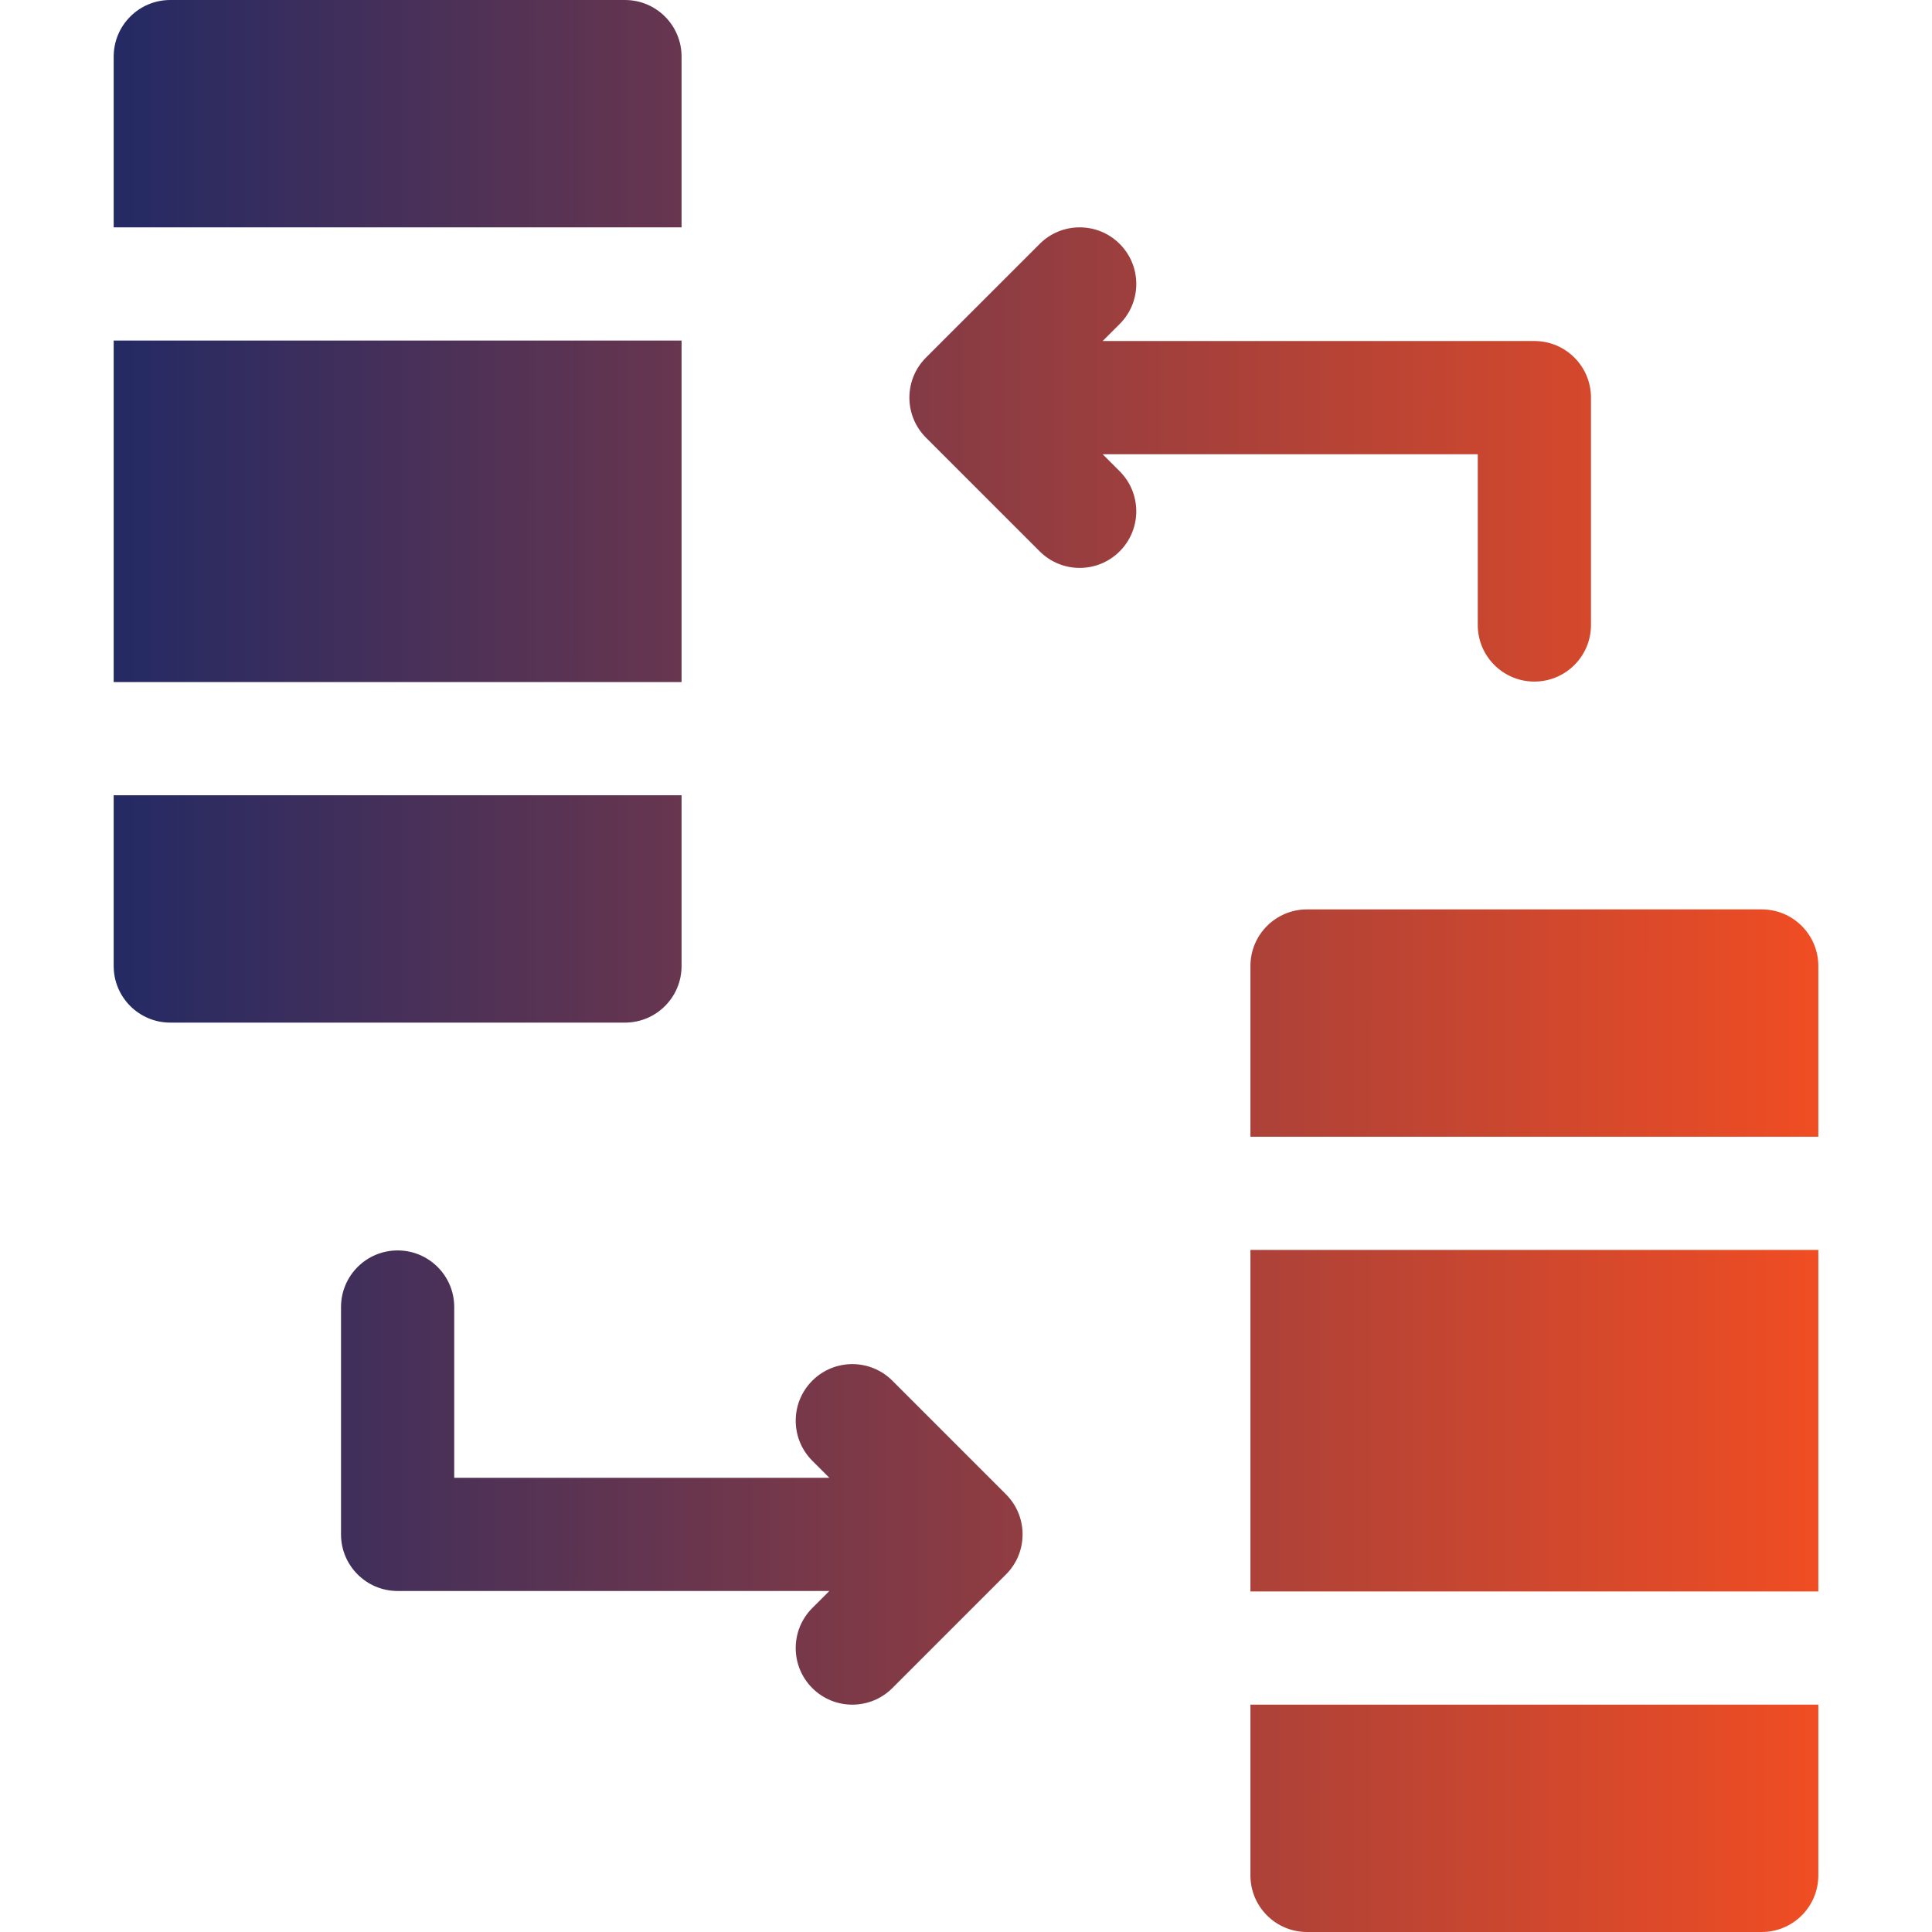 <?xml version="1.0" encoding="UTF-8"?>
<svg xmlns="http://www.w3.org/2000/svg" width="100" height="100" viewBox="0 0 100 100" fill="none">
  <path d="M57.073 23.511H76.489V32.349C76.489 33.967 77.801 35.278 79.419 35.278C81.037 35.278 82.349 33.967 82.349 32.349V20.581C82.349 18.963 81.037 17.651 79.419 17.651H57.073L57.956 16.769C59.1 15.625 59.1 13.77 57.956 12.626C56.812 11.481 54.956 11.481 53.812 12.626L47.928 18.509C46.784 19.654 46.784 21.508 47.928 22.652L53.812 28.536C54.384 29.108 55.134 29.395 55.884 29.395C56.633 29.395 57.383 29.109 57.955 28.536C59.099 27.392 59.099 25.537 57.955 24.393L57.073 23.511ZM46.188 71.464C45.044 70.32 43.189 70.32 42.044 71.464C40.9 72.608 40.9 74.463 42.044 75.607L42.927 76.49H23.511V67.652C23.511 66.034 22.199 64.722 20.581 64.722C18.963 64.722 17.651 66.034 17.651 67.652V79.419C17.651 81.037 18.963 82.349 20.581 82.349H42.927L42.044 83.231C40.9 84.376 40.9 86.231 42.044 87.375C42.617 87.947 43.366 88.233 44.116 88.233C44.866 88.233 45.616 87.947 46.188 87.375L52.071 81.491C53.215 80.347 53.215 78.492 52.071 77.348L46.188 71.464ZM5.884 17.627H35.278V35.303H5.884V17.627ZM35.278 2.93C35.278 1.312 33.967 0 32.349 0H8.813C7.196 0 5.884 1.312 5.884 2.93V11.768H35.278V2.93ZM35.278 50V41.162H5.884V50C5.884 51.618 7.196 52.93 8.813 52.93H32.349C33.967 52.93 35.278 51.618 35.278 50ZM64.722 64.697H94.116V82.373H64.722V64.697ZM91.186 47.07H67.651C66.033 47.07 64.722 48.382 64.722 50V58.838H94.116V50C94.116 48.382 92.805 47.07 91.186 47.07ZM64.722 97.07C64.722 98.688 66.033 100 67.651 100H91.186C92.805 100 94.116 98.688 94.116 97.07V88.232H64.722V97.07Z" fill="url(#paint0_linear_854_80)"></path>
  <defs>
    <linearGradient id="paint0_linear_854_80" x1="5.884" y1="50" x2="94.116" y2="50.03" gradientUnits="userSpaceOnUse">
      <stop stop-color="#242A64"></stop>
      <stop offset="1" stop-color="#F04D23"></stop>
    </linearGradient>
  </defs>
</svg>
